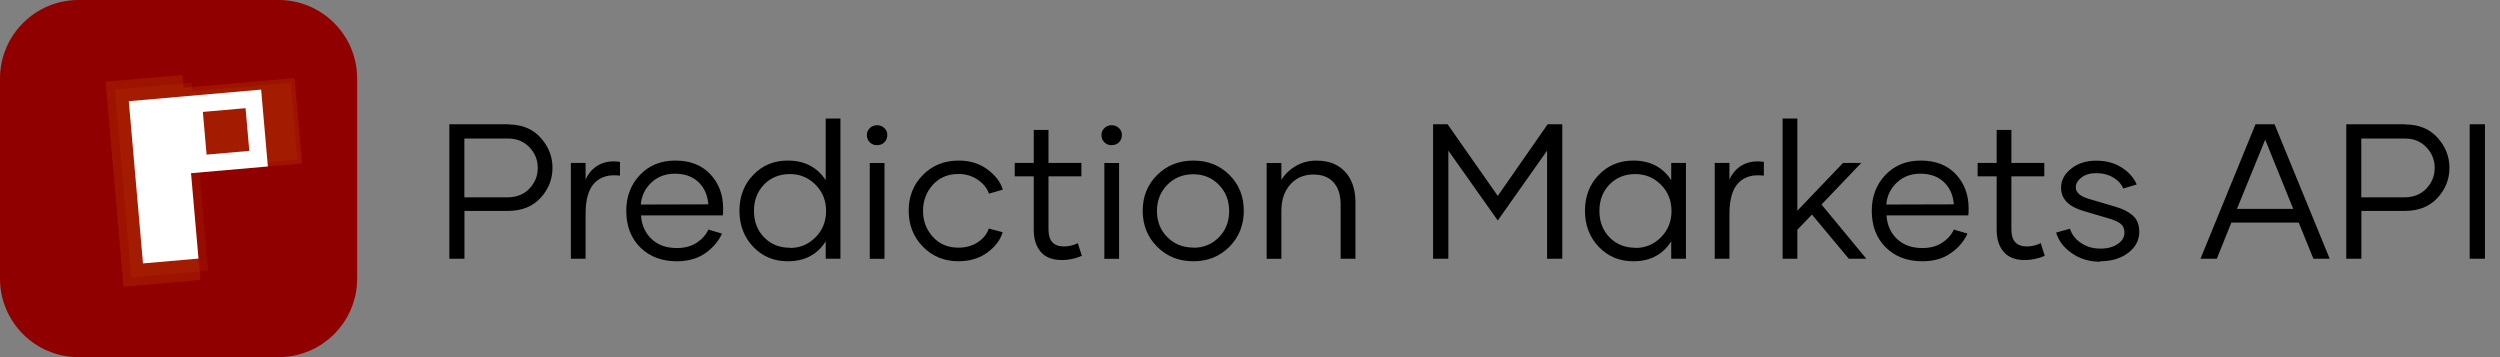 <svg xmlns="http://www.w3.org/2000/svg" fill="none" viewBox="0 0 1575 225" height="225" width="1575">
<rect x="0" y="0" width="1575" height="225" fill="#808080" stroke="none"/>
<path fill="black" d="M320.428 78.296L320.368 78.415C328.815 78.415 335.549 81.191 340.57 86.743C345.591 92.296 348.071 98.616 348.071 105.704C348.071 112.969 345.531 119.29 340.511 124.724C335.49 130.158 328.638 132.875 319.955 132.875H292.606V163H283.096V78.296H320.428ZM319.66 124.31H319.601C325.389 124.31 330.056 122.479 333.541 118.817C337.026 115.155 338.798 110.784 338.798 105.763C338.798 100.742 337.026 96.43 333.541 92.768C330.056 89.106 325.566 87.275 320.132 87.275H292.547V124.31H319.66ZM368.922 113.028H368.981C370.813 108.953 373.589 105.881 377.31 103.873C381.031 101.865 385.461 101.215 390.6 101.983V110.666C383.808 109.78 378.491 111.256 374.652 115.155C370.813 119.053 368.922 125.61 368.922 134.825V163H359.649V102.632H368.922V113.028ZM426.337 164.595C416.945 164.595 409.325 161.701 403.418 155.912C397.511 150.123 394.558 142.385 394.558 132.757C394.558 123.72 397.452 116.218 403.182 110.193C408.911 104.168 416.295 101.156 425.332 101.156C434.724 101.156 442.108 103.991 447.483 109.721C452.858 115.45 455.575 122.657 455.575 131.34C455.575 133.171 455.516 134.647 455.339 135.711H403.832C404.245 141.854 406.49 146.815 410.506 150.596C414.523 154.376 419.839 156.266 426.455 156.266C431.357 156.266 435.492 155.144 438.859 152.958C442.226 150.773 444.707 147.997 446.302 144.63L454.866 147.17C452.622 152.072 449.078 156.207 444.234 159.574C439.391 162.941 433.425 164.595 426.337 164.595ZM403.713 128.859L446.243 128.741C445.829 122.952 443.762 118.285 440.04 114.741C436.319 111.197 431.357 109.425 425.155 109.425C419.189 109.425 414.228 111.315 410.27 115.096C406.312 118.876 404.127 123.483 403.713 128.859ZM520.196 74.693H529.469V163H520.196V152.013C514.939 160.401 506.965 164.595 496.273 164.595C487.59 164.595 480.325 161.582 474.536 155.498C468.747 149.414 465.853 141.854 465.853 132.757C465.853 123.72 468.747 116.218 474.536 110.193C480.325 104.168 487.59 101.156 496.273 101.156C506.846 101.156 514.821 105.29 520.196 113.501V74.693ZM497.691 156.089L497.632 156.207C503.952 156.207 509.327 153.963 513.757 149.532C518.187 145.102 520.432 139.55 520.432 132.934C520.432 126.319 518.187 120.766 513.757 116.336C509.327 111.906 503.952 109.662 497.691 109.662C491.075 109.662 485.641 111.847 481.388 116.218C477.135 120.589 475.009 126.142 475.009 132.934C475.009 139.609 477.135 145.161 481.388 149.532C485.641 153.904 491.075 156.089 497.691 156.089ZM552.683 91.409L552.565 91.469C550.734 91.469 549.198 90.878 547.958 89.637C546.717 88.397 546.127 86.861 546.127 85.03C546.127 83.317 546.776 81.841 548.017 80.659C549.257 79.478 550.793 78.887 552.565 78.887C554.337 78.887 555.873 79.478 557.113 80.659C558.354 81.841 559.003 83.258 559.003 84.971C559.003 86.802 558.413 88.338 557.231 89.578C556.05 90.819 554.514 91.409 552.683 91.409ZM547.958 163.059V102.691H557.231V163.059H547.958ZM603.659 164.595H603.954C594.917 164.595 587.415 161.523 581.449 155.439C575.483 149.355 572.471 141.735 572.471 132.639C572.471 123.72 575.483 116.218 581.449 110.193C587.415 104.168 594.917 101.156 603.954 101.156C611.102 101.156 617.186 103.046 622.206 106.826C627.227 110.607 630.417 114.8 631.775 119.467L623.033 122.007C621.97 118.699 619.666 115.805 616.122 113.324C612.578 110.843 608.503 109.602 603.836 109.602C597.221 109.602 591.845 111.847 587.711 116.395C583.576 120.944 581.508 126.437 581.508 132.875C581.508 139.255 583.576 144.689 587.711 149.237C591.845 153.785 597.221 156.03 603.777 156.03C608.562 156.03 612.696 154.849 616.181 152.486C619.666 150.123 621.911 147.288 622.915 143.98L631.657 146.284C630.299 151.068 627.109 155.321 622.088 159.042C617.067 162.764 610.924 164.595 603.659 164.595ZM679.03 153.195L681.57 161.169C677.494 162.941 673.3 163.827 668.988 163.827C663.081 163.827 658.651 162.114 655.698 158.688C652.745 155.262 651.268 150.596 651.268 144.63V111.079H639.277V102.632H651.268V81.841H660.542V102.632H681.274V111.079H660.542V144.63C660.542 151.718 663.79 155.262 670.347 155.262C673.359 155.262 676.254 154.553 679.03 153.195ZM700.472 91.409L700.353 91.469C698.522 91.469 696.987 90.878 695.746 89.637C694.506 88.397 693.915 86.861 693.915 85.03C693.915 83.317 694.565 81.841 695.805 80.659C697.046 79.478 698.581 78.887 700.353 78.887C702.125 78.887 703.661 79.478 704.902 80.659C706.142 81.841 706.792 83.258 706.792 84.971C706.792 86.802 706.201 88.338 705.02 89.578C703.838 90.819 702.303 91.409 700.472 91.409ZM695.746 163.059V102.691H705.02V163.059H695.746ZM751.861 164.595H751.802C742.705 164.595 735.085 161.523 729.001 155.439C722.917 149.355 719.905 141.795 719.905 132.757C719.905 123.72 722.976 116.218 729.06 110.193C735.145 104.168 742.764 101.156 751.861 101.156C760.957 101.156 768.518 104.168 774.543 110.193C780.568 116.218 783.58 123.72 783.58 132.757C783.58 141.795 780.568 149.355 774.543 155.439C768.518 161.523 760.957 164.595 751.861 164.595ZM751.802 155.971L751.743 156.089C758.181 156.089 763.556 153.904 767.868 149.532C772.18 145.161 774.366 139.668 774.366 133.052C774.366 126.437 772.239 120.884 767.927 116.454C763.615 112.024 758.24 109.78 751.802 109.78C745.245 109.78 739.811 111.965 735.44 116.395C731.069 120.825 728.883 126.319 728.883 132.934C728.883 139.55 731.069 145.043 735.44 149.414C739.811 153.785 745.245 155.971 751.802 155.971ZM829.712 101.156V101.215C837.214 101.215 843.121 103.578 847.433 108.244C851.745 112.91 853.93 119.349 853.93 127.559V163H844.598V128.859C844.598 122.893 843.121 118.226 840.168 114.919C837.214 111.611 833.02 109.957 827.586 109.957C821.502 109.957 816.599 112.024 812.878 116.218C809.157 120.412 807.267 125.905 807.267 132.698V163.059H797.993V102.691H807.267V113.324C809.511 109.721 812.583 106.767 816.422 104.523C820.262 102.278 824.692 101.156 829.712 101.156ZM975.02 78.296H984.235V163H974.666V94.894L943.596 138.9L912.467 94.894V163H902.839V78.296H911.994L943.596 123.424L975.02 78.296ZM1029.01 164.595H1028.95C1020.27 164.595 1013 161.582 1007.21 155.498C1001.42 149.414 998.529 141.854 998.529 132.757C998.529 123.72 1001.42 116.218 1007.21 110.193C1013 104.168 1020.27 101.156 1028.95 101.156C1039.52 101.156 1047.5 105.29 1052.87 113.501V102.632H1062.15V163H1052.87V152.013C1047.61 160.401 1039.64 164.595 1029.01 164.595ZM1030.31 156.089L1030.25 156.207C1036.57 156.207 1041.94 153.963 1046.37 149.532C1050.8 145.102 1053.05 139.55 1053.05 132.934C1053.05 126.319 1050.8 120.766 1046.37 116.336C1041.94 111.906 1036.57 109.662 1030.31 109.662C1023.69 109.662 1018.26 111.847 1014 116.218C1009.75 120.589 1007.63 126.142 1007.63 132.934C1007.63 139.609 1009.75 145.161 1014 149.532C1018.26 153.904 1023.69 156.089 1030.31 156.089ZM1089.55 113.028H1089.61C1091.44 108.953 1094.22 105.881 1097.94 103.873C1101.66 101.865 1106.09 101.215 1111.23 101.983V110.666C1104.44 109.78 1099.12 111.256 1095.28 115.155C1091.44 119.053 1089.55 125.61 1089.55 134.825V163H1080.28V102.632H1089.55V113.028ZM1164.75 163L1141.53 135.179L1132.32 144.748V163H1123.04V74.693H1132.32V132.757L1161.14 102.632H1172.6L1147.56 128.859L1175.79 163H1164.75ZM1211 164.595C1201.61 164.595 1193.99 161.701 1188.08 155.912C1182.17 150.123 1179.22 142.385 1179.22 132.757C1179.22 123.72 1182.11 116.218 1187.84 110.193C1193.57 104.168 1200.96 101.156 1209.99 101.156C1219.38 101.156 1226.77 103.991 1232.14 109.721C1237.52 115.45 1240.24 122.657 1240.24 131.34C1240.24 133.171 1240.18 134.647 1240 135.711H1188.49C1188.91 141.854 1191.15 146.815 1195.17 150.596C1199.18 154.376 1204.5 156.266 1211.12 156.266C1216.02 156.266 1220.15 155.144 1223.52 152.958C1226.89 150.773 1229.37 147.997 1230.96 144.63L1239.53 147.17C1237.28 152.072 1233.74 156.207 1228.89 159.574C1224.05 162.941 1218.09 164.595 1211 164.595ZM1188.37 128.859L1230.9 128.741C1230.49 122.952 1228.42 118.285 1224.7 114.741C1220.98 111.197 1216.02 109.425 1209.82 109.425C1203.85 109.425 1198.89 111.315 1194.93 115.096C1190.97 118.876 1188.79 123.483 1188.37 128.859ZM1285.66 153.195L1288.2 161.169C1284.12 162.941 1279.93 163.827 1275.62 163.827C1269.71 163.827 1265.28 162.114 1262.33 158.688C1259.37 155.262 1257.9 150.596 1257.9 144.63V111.079H1245.91V102.632H1257.9V81.841H1267.17V102.632H1287.9V111.079H1267.17V144.63C1267.17 151.718 1270.42 155.262 1276.98 155.262C1279.99 155.262 1282.88 154.553 1285.66 153.195ZM1323.17 164.595L1323.05 164.89C1316.37 164.89 1310.47 163.118 1305.33 159.574C1300.19 156.03 1296.88 151.659 1295.35 146.52L1304.09 144.098C1305.21 147.701 1307.51 150.714 1311 153.077C1314.48 155.439 1318.56 156.621 1323.23 156.621C1327.66 156.621 1331.32 155.676 1334.15 153.726C1336.99 151.777 1338.41 149.414 1338.41 146.638C1338.41 144.334 1337.76 142.562 1336.4 141.322C1335.04 140.082 1332.8 138.959 1329.66 137.955L1312.48 132.875C1303.08 130.099 1298.42 125.196 1298.48 118.167C1298.48 113.56 1300.6 109.602 1304.86 106.236C1309.11 102.869 1314.37 101.215 1320.57 101.215C1326.77 101.215 1332.09 102.632 1336.58 105.468C1341.06 108.303 1344.25 111.906 1346.14 116.218L1337.64 118.758C1336.52 115.982 1334.45 113.678 1331.38 111.847C1328.31 110.016 1324.7 109.071 1320.51 109.071C1316.73 109.071 1313.66 110.016 1311.29 111.847C1308.93 113.678 1307.75 115.746 1307.75 117.99C1307.75 121.239 1310.47 123.661 1315.84 125.255L1333.03 130.335C1337.64 131.694 1341.24 133.584 1343.84 135.947C1346.44 138.31 1347.74 141.676 1347.74 145.988C1347.74 151.305 1345.44 155.735 1340.77 159.279C1336.1 162.823 1330.26 164.595 1323.17 164.595ZM1457.43 163L1448.21 140.259H1405.74L1396.59 163H1386.31L1420.98 78.296H1432.97L1467.71 163H1457.43ZM1409.29 131.576H1444.73L1427.07 87.984L1409.29 131.576ZM1515.49 78.296L1515.43 78.415C1523.88 78.415 1530.61 81.191 1535.64 86.743C1540.66 92.296 1543.14 98.616 1543.14 105.704C1543.14 112.969 1540.6 119.29 1535.58 124.724C1530.56 130.158 1523.7 132.875 1515.02 132.875H1487.67V163H1478.16V78.296H1515.49ZM1514.73 124.31H1514.67C1520.45 124.31 1525.12 122.479 1528.61 118.817C1532.09 115.155 1533.86 110.784 1533.86 105.763C1533.86 100.742 1532.09 96.43 1528.61 92.768C1525.12 89.106 1520.63 87.275 1515.2 87.275H1487.61V124.31H1514.73ZM1555.9 163V78.296H1565.52V163H1555.9Z"></path>
<g clip-path="url(#clip0_329_1810)">
<path fill="url(#paint0_linear_329_1810)" d="M175.5 0H49.5C22.162 0 0 22.162 0 49.5V175.5C0 202.838 22.162 225 49.5 225H175.5C202.838 225 225 202.838 225 175.5V49.5C225 22.162 202.838 0 175.5 0Z"></path>
<path fill="#C04000" d="M66.506 51.476L77.802 180.583L126.217 176.347L120.334 109.104L190.267 102.986L185.56 49.191L115.627 55.31L114.921 47.241L66.506 51.476Z" opacity="0.3"></path>
<path fill="#C04000" d="M72.356 56.385L82.711 174.733L131.126 170.497L125.478 105.944L187.342 100.532L183.106 52.117L121.242 57.529L120.772 52.15L72.356 56.385Z" opacity="0.18"></path>
<path fill="white" d="M81.132 63.748L90.074 165.958L125.04 162.899L120.334 109.104L168.749 104.869L164.513 56.453L116.098 60.689L81.132 63.748ZM127.798 70.507L130.151 97.404L157.049 95.051L154.696 68.154L127.798 70.507Z" clip-rule="evenodd" fill-rule="evenodd"></path>
</g>
<defs>
<linearGradient gradientUnits="userSpaceOnUse" y2="22500" x2="0" y1="0" x1="22500" id="paint0_linear_329_1810">
<stop stop-color="#A00000"></stop>
<stop stop-color="#800000" offset="1"></stop>
</linearGradient>
<clipPath id="clip0_329_1810">
<rect fill="white" height="225" width="225"></rect>
</clipPath>
</defs>
</svg>
